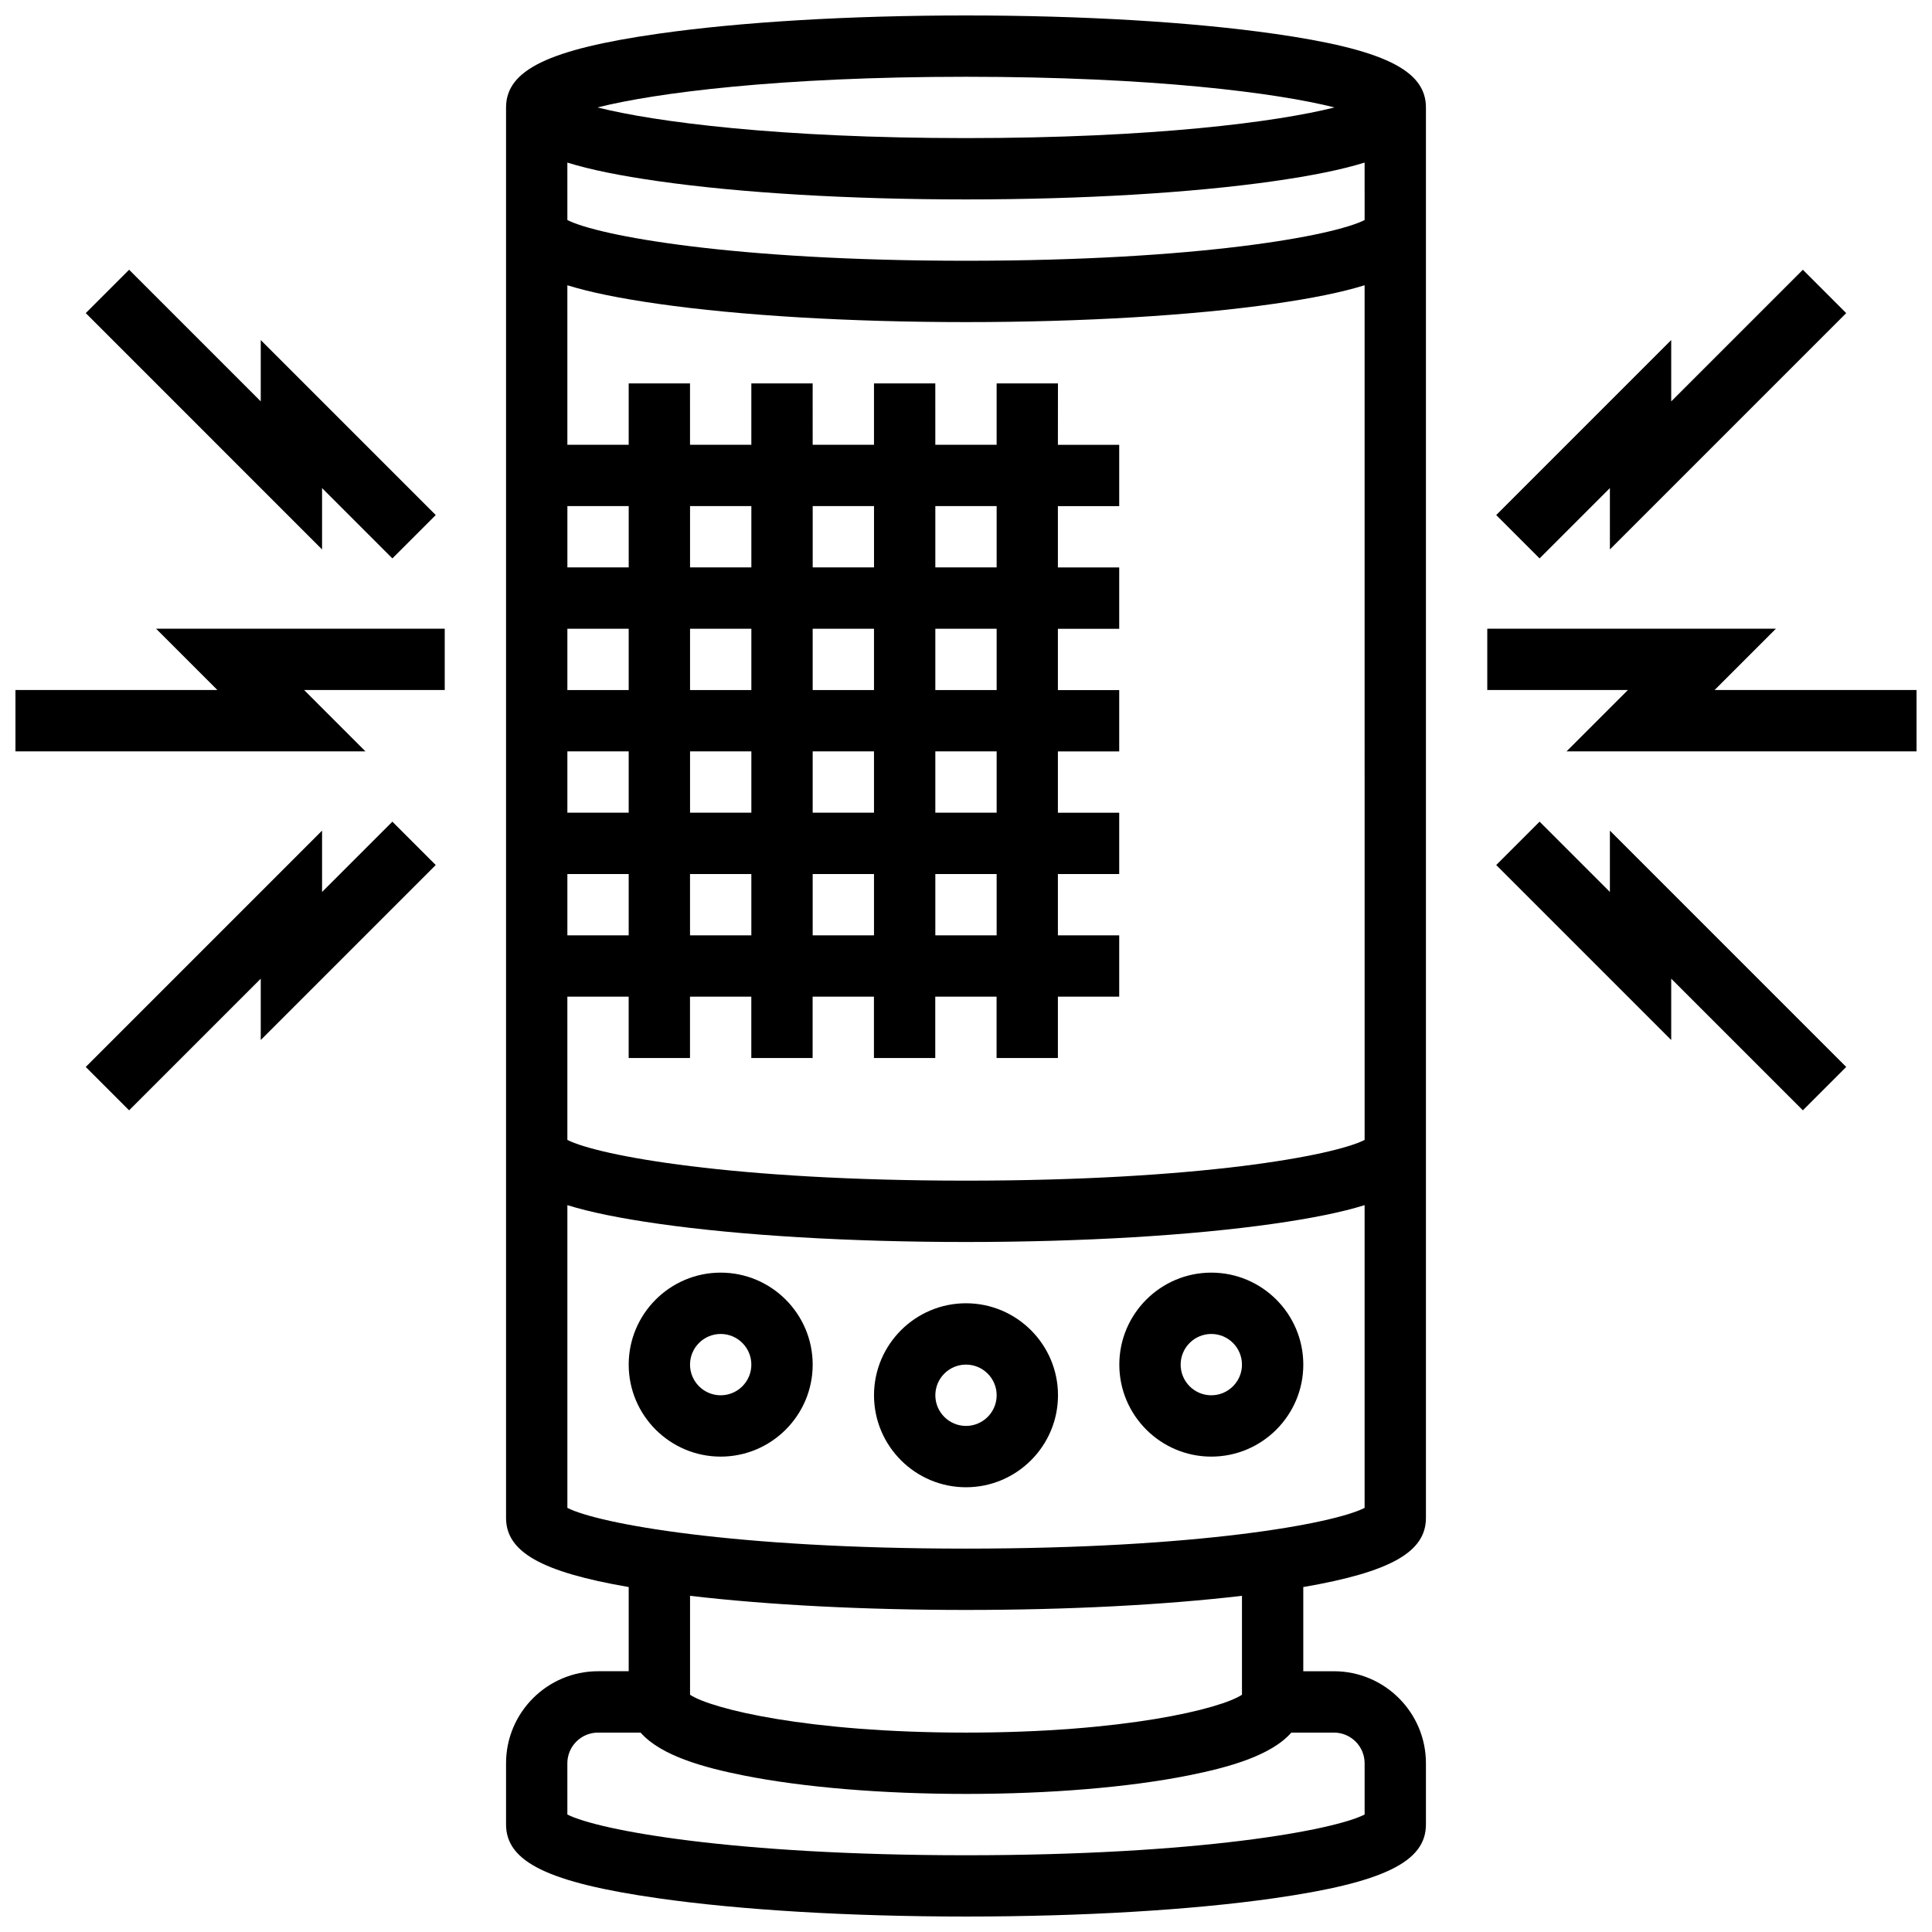 <?xml version="1.0" encoding="UTF-8"?>
<!-- Uploaded to: SVG Repo, www.svgrepo.com, Generator: SVG Repo Mixer Tools -->
<svg width="800px" height="800px" version="1.1" viewBox="144 144 512 512" xmlns="http://www.w3.org/2000/svg">
 <defs>
  <clipPath id="c">
   <path d="m278 148.09h244v503.81h-244z"/>
  </clipPath>
  <clipPath id="b">
   <path d="m148.09 310h113.91v34h-113.91z"/>
  </clipPath>
  <clipPath id="a">
   <path d="m538 310h113.9v34h-113.9z"/>
  </clipPath>
 </defs>
 <g clip-path="url(#c)">
  <path d="m481.59 152.94c-21.855-3.125-50.832-4.844-81.59-4.844-30.762 0-59.738 1.719-81.59 4.844-29.004 4.141-40.301 9.617-40.301 19.535v373.79c0 8.973 9.254 14.312 32.504 18.316v22.312h-8.125c-13.441 0-24.379 10.938-24.379 24.379v16.25c0 9.918 11.297 15.395 40.297 19.535 21.855 3.125 50.832 4.844 81.594 4.844s59.738-1.719 81.59-4.844c29-4.141 40.297-9.617 40.297-19.531v-16.25c0-13.441-10.934-24.379-24.379-24.379h-8.125v-22.312c23.25-4.004 32.504-9.344 32.504-18.316v-373.8c0-9.918-11.297-15.395-40.297-19.535zm-81.59 11.406c49.641 0 82.445 4.281 97.656 8.125-15.211 3.844-48.016 8.125-97.656 8.125s-82.445-4.281-97.656-8.125c15.211-3.84 48.016-8.125 97.656-8.125zm105.64 37.965c-8.176 4.164-43.875 10.793-105.64 10.793s-97.461-6.629-105.64-10.793l-0.004-15.223c6.066 1.887 13.988 3.484 24.047 4.922 21.855 3.125 50.832 4.84 81.594 4.84s59.738-1.719 81.59-4.844c10.055-1.438 17.98-3.035 24.047-4.922zm0 243.78c-8.176 4.164-43.875 10.793-105.64 10.793s-97.461-6.629-105.64-10.793l-0.004-37.961h16.25v16.25h16.25v-16.25h16.25v16.25h16.25v-16.25h16.25v16.25h16.25v-16.25h16.25v16.25h16.25v-16.25h16.25v-16.25h-16.25v-16.25h16.25v-16.25h-16.25v-16.25h16.25v-16.25h-16.25v-16.25h16.25v-16.25h-16.25v-16.25h16.25v-16.25h-16.25l0.016-16.27h-16.25v16.25h-16.25l-0.004-16.25h-16.25v16.25h-16.25l-0.004-16.25h-16.25v16.25h-16.25l-0.004-16.25h-16.25v16.25h-16.25l-0.004-42.266c6.066 1.887 13.988 3.484 24.047 4.922 21.855 3.121 50.832 4.84 81.594 4.84s59.738-1.719 81.59-4.844c10.055-1.438 17.98-3.035 24.047-4.922zm-211.28-135.47h16.25v16.25h-16.25zm65.008 32.504h16.25v16.25h-16.25zm-16.25 16.25h-16.25v-16.25h16.25zm16.25-32.504v-16.25h16.25v16.25zm-16.25 0h-16.25v-16.25h16.25zm-48.758 16.254h16.25v16.25h-16.25zm0 32.504h16.25v16.25h-16.25zm32.504 0h16.25v16.25h-16.25zm32.504 0h16.25v16.25h-16.25zm32.504 0h16.25v16.25h-16.25zm0-16.254v-16.25h16.25v16.25zm0-32.504v-16.25h16.25v16.25zm0-32.504v-16.25h16.25v16.25zm-16.25 0h-16.25v-16.25h16.25zm-32.504 0h-16.25v-16.25h16.25zm-32.504 0h-16.25v-16.25h16.25zm162.52 298.76c-5.633 3.738-31.148 10.031-73.133 10.031-41.988 0-67.5-6.293-73.133-10.031v-26.219c20.617 2.426 46.191 3.746 73.133 3.746s52.516-1.32 73.133-3.746zm24.379 10.031c4.481 0 8.125 3.644 8.125 8.125v13.586c-8.184 4.164-43.883 10.793-105.64 10.793s-97.453-6.629-105.64-10.793l-0.004-13.586c0-4.481 3.644-8.125 8.125-8.125h11.289c5.406 6.16 16.84 9.27 27.168 11.332 15.859 3.172 36.832 4.918 59.059 4.918 22.223 0 43.195-1.746 59.051-4.918 10.328-2.066 21.766-5.172 27.168-11.332zm-97.512-48.758c-61.754 0-97.453-6.629-105.64-10.793v-80.23c6.066 1.887 13.988 3.484 24.047 4.922 21.852 3.125 50.828 4.844 81.59 4.844s59.738-1.719 81.59-4.844c10.055-1.438 17.98-3.035 24.047-4.922v80.23c-8.184 4.168-43.883 10.793-105.64 10.793z"/>
 </g>
 <path d="m400 489.38c-13.441 0-24.379 10.938-24.379 24.379 0 13.441 10.934 24.379 24.379 24.379 13.441 0 24.379-10.938 24.379-24.379-0.004-13.441-10.938-24.379-24.379-24.379zm0 32.504c-4.481 0-8.125-3.644-8.125-8.125s3.644-8.125 8.125-8.125 8.125 3.644 8.125 8.125-3.644 8.125-8.125 8.125z"/>
 <path d="m465.01 481.26c-13.441 0-24.379 10.938-24.379 24.379 0 13.441 10.934 24.379 24.379 24.379 13.441 0 24.379-10.938 24.379-24.379-0.004-13.441-10.938-24.379-24.379-24.379zm0 32.504c-4.481 0-8.125-3.644-8.125-8.125s3.644-8.125 8.125-8.125c4.481 0 8.125 3.644 8.125 8.125s-3.644 8.125-8.125 8.125z"/>
 <path d="m334.99 481.26c-13.441 0-24.379 10.938-24.379 24.379 0 13.441 10.934 24.379 24.379 24.379 13.441 0 24.379-10.938 24.379-24.379-0.004-13.441-10.938-24.379-24.379-24.379zm0 32.504c-4.481 0-8.125-3.644-8.125-8.125s3.644-8.125 8.125-8.125c4.481 0 8.125 3.644 8.125 8.125s-3.644 8.125-8.125 8.125z"/>
 <g clip-path="url(#b)">
  <path d="m201.61 326.86h-53.516v16.254h92.75l-16.25-16.254h37.262v-16.25h-76.496z"/>
 </g>
 <path d="m229.35 273.35 18.633 18.633 11.492-11.492-46.375-46.375v16.254l-34.883-34.887-11.492 11.492 62.625 62.629z"/>
 <path d="m229.35 380.38v-16.254l-62.625 62.629 11.492 11.492 34.883-34.887v16.254l46.375-46.375-11.492-11.492z"/>
 <g clip-path="url(#a)">
  <path d="m598.39 326.86 16.25-16.25h-76.496v16.25h37.262l-16.25 16.254h92.75v-16.254z"/>
 </g>
 <path d="m570.64 273.35v16.254l62.625-62.629-11.488-11.492-34.887 34.887v-16.254l-46.375 46.375 11.492 11.492z"/>
 <path d="m570.64 380.38-18.633-18.633-11.492 11.492 46.375 46.375v-16.254l34.887 34.887 11.488-11.492-62.625-62.629z"/>
</svg>